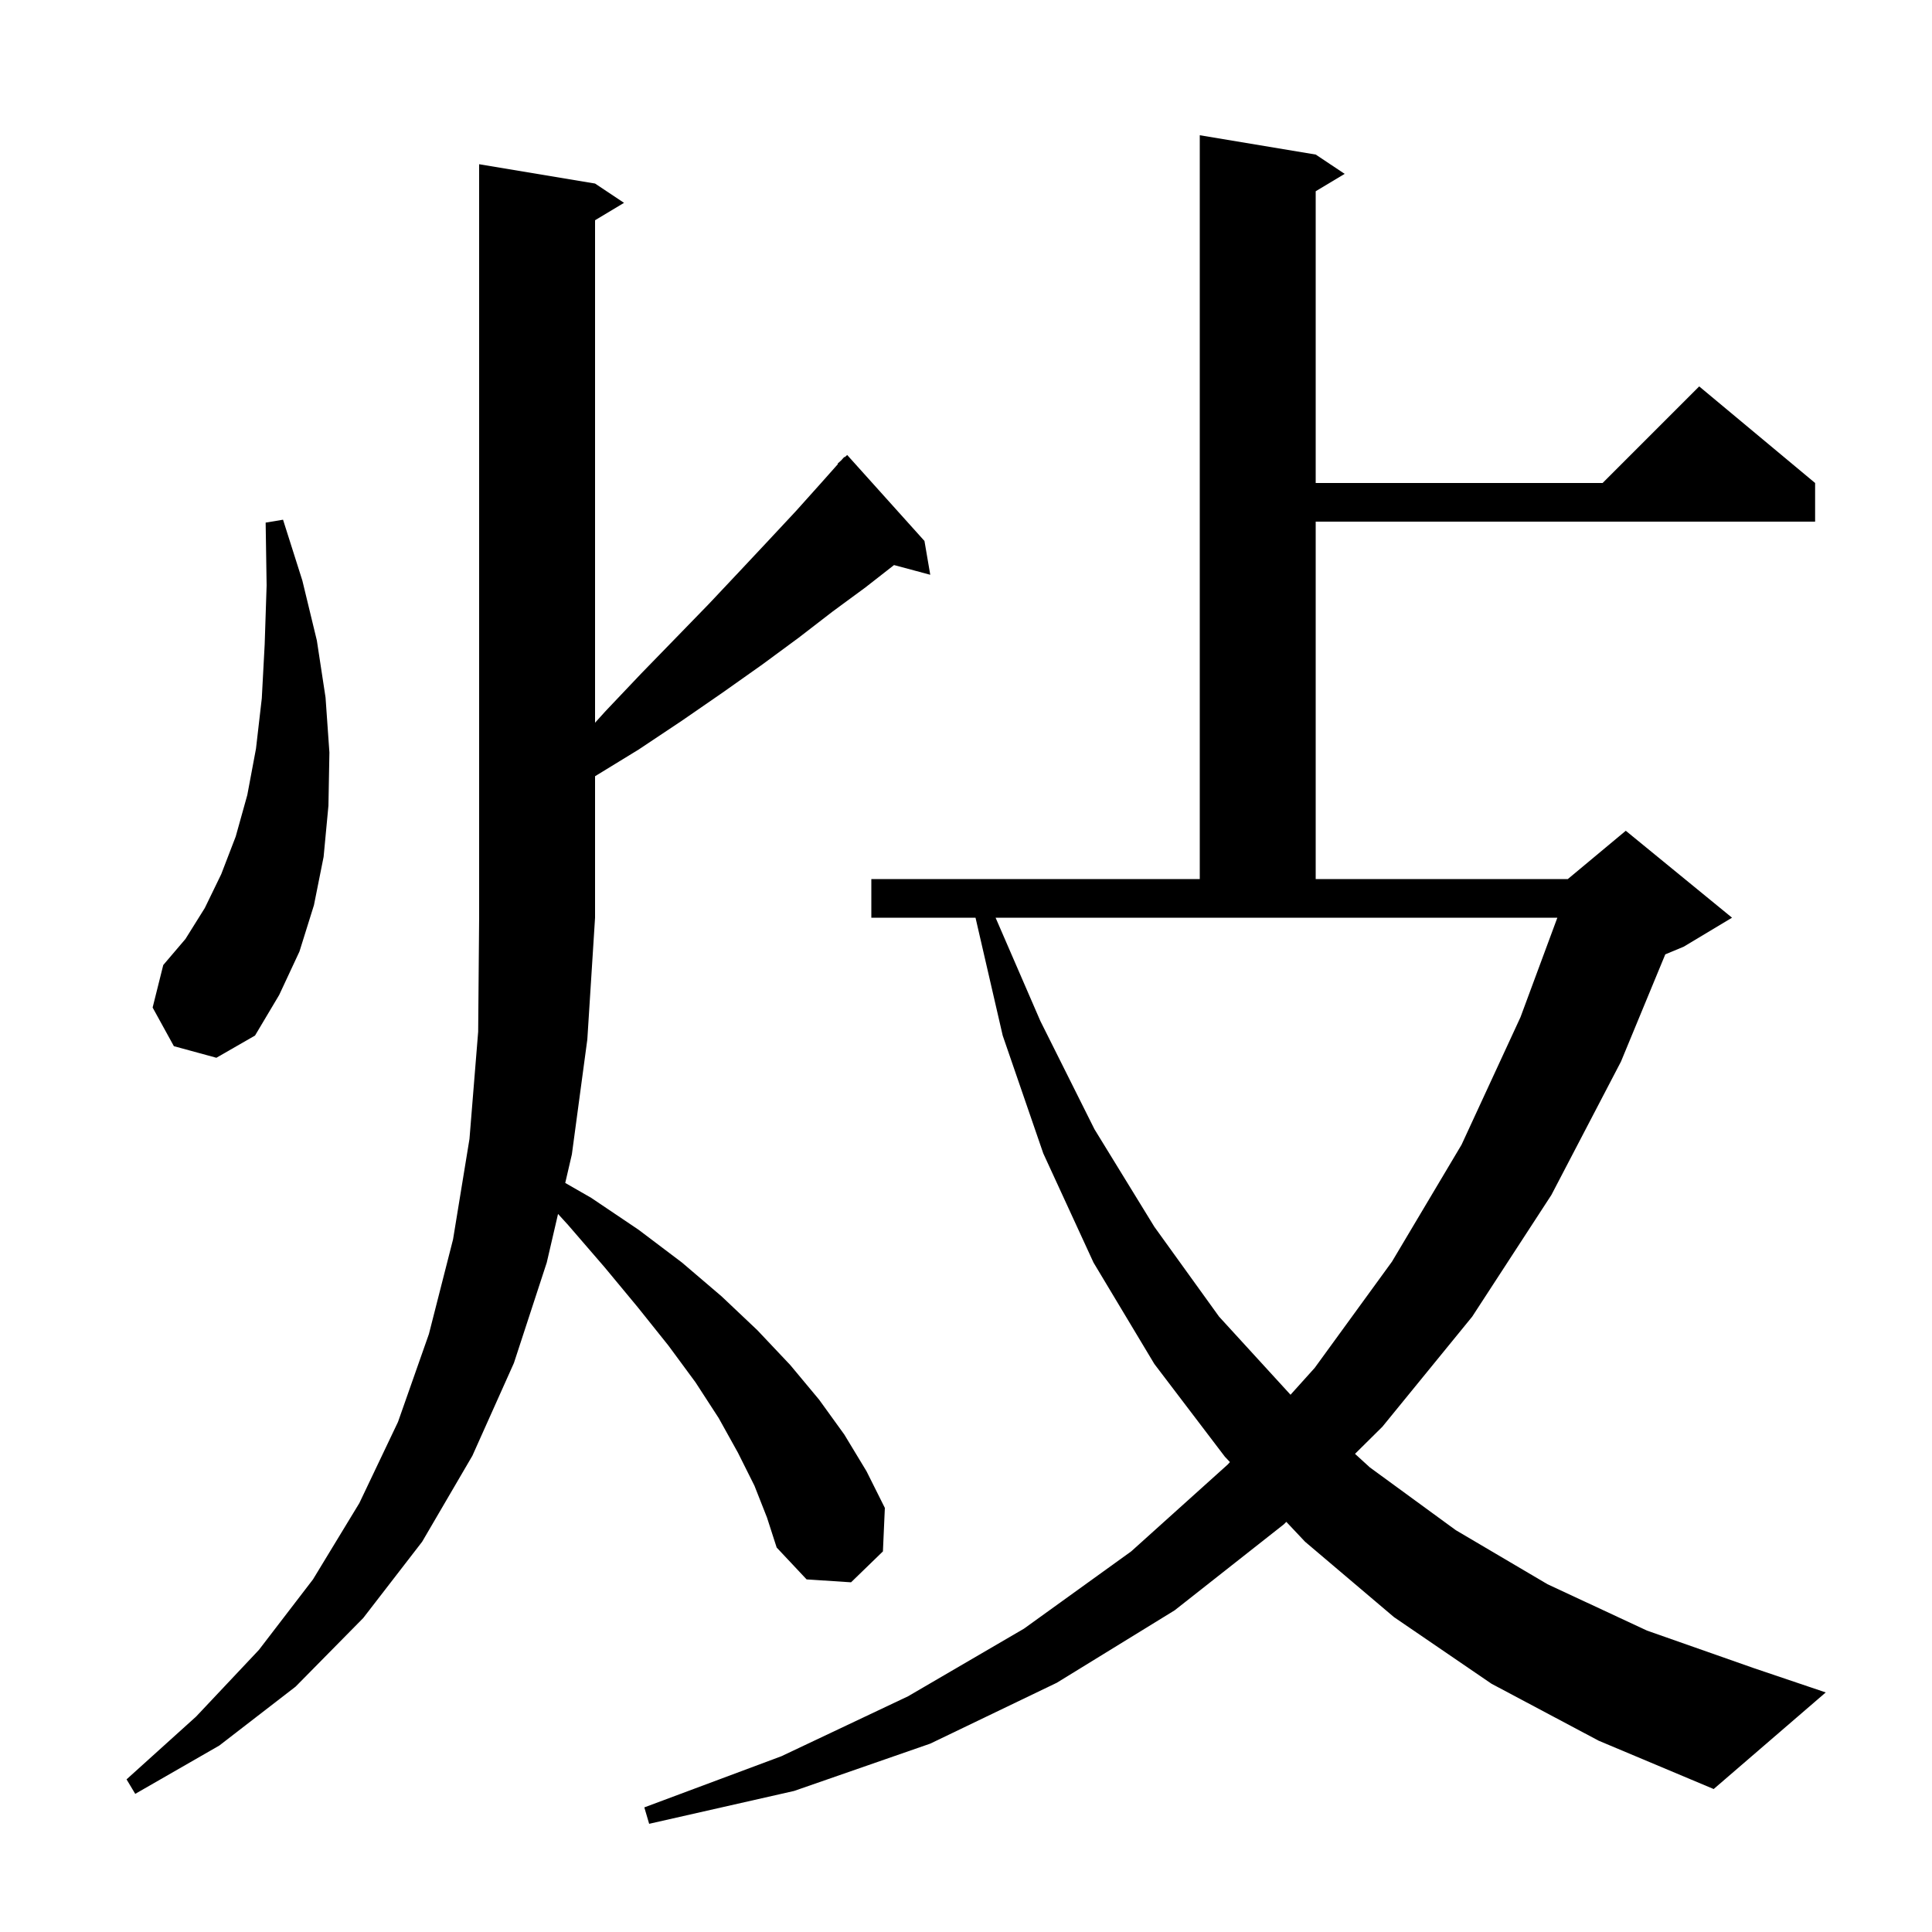 <svg xmlns="http://www.w3.org/2000/svg" xmlns:xlink="http://www.w3.org/1999/xlink" version="1.1" baseProfile="full" viewBox="0 0 200 200" width="200" height="200"><g fill="currentColor"><path d="M 154.4 174.3 L 144.3 167.4 L 135.1 159.6 L 133.16 157.543 L 132.9 157.8 L 121.6 166.7 L 109.4 174.2 L 96.3 180.5 L 82.2 185.4 L 67.2 188.8 L 66.7 187.1 L 80.9 181.8 L 94.0 175.6 L 106.0 168.6 L 117.1 160.6 L 127.1 151.6 L 127.322 151.353 L 126.8 150.8 L 119.5 141.2 L 113.2 130.7 L 108.0 119.4 L 103.8 107.2 L 100.985 95.0 L 90.2 95.0 L 90.2 91.0 L 124.2 91.0 L 124.2 14.0 L 136.2 16.0 L 139.2 18.0 L 136.2 19.8 L 136.2 50.0 L 165.9 50.0 L 175.9 40.0 L 187.9 50.0 L 187.9 54.0 L 136.2 54.0 L 136.2 91.0 L 162.3 91.0 L 168.3 86.0 L 179.3 95.0 L 174.3 98.0 L 172.39 98.796 L 167.8 109.9 L 160.6 123.7 L 152.4 136.3 L 143.1 147.7 L 140.27 150.502 L 141.8 151.9 L 150.7 158.4 L 160.2 164.0 L 170.5 168.8 L 181.6 172.7 L 189.0 175.2 L 177.4 185.2 L 165.5 180.2 Z M 78.1 153.8 L 76.4 150.4 L 74.4 146.8 L 72.0 143.1 L 69.2 139.3 L 66.0 135.3 L 62.6 131.2 L 58.8 126.8 L 57.768 125.668 L 56.6 130.7 L 53.2 141.1 L 48.9 150.7 L 43.7 159.6 L 37.6 167.5 L 30.6 174.6 L 22.7 180.7 L 14.0 185.7 L 13.1 184.2 L 20.3 177.7 L 26.8 170.8 L 32.4 163.5 L 37.2 155.6 L 41.2 147.2 L 44.4 138.1 L 46.9 128.3 L 48.6 117.9 L 49.5 106.8 L 49.6 95.0 L 49.6 17.0 L 61.6 19.0 L 64.6 21.0 L 61.6 22.8 L 61.6 74.816 L 62.7 73.6 L 66.4 69.7 L 70.0 66.0 L 73.4 62.5 L 76.6 59.1 L 79.6 55.9 L 82.4 52.9 L 85.0 50.0 L 86.743 48.039 L 86.7 48.0 L 87.089 47.65 L 87.4 47.3 L 87.436 47.338 L 87.7 47.1 L 95.7 56.0 L 96.3 59.5 L 92.55 58.495 L 89.6 60.8 L 86.2 63.3 L 82.7 66.0 L 78.9 68.8 L 74.8 71.7 L 70.6 74.6 L 66.1 77.6 L 61.6 80.355 L 61.6 95.0 L 60.8 107.6 L 59.2 119.5 L 58.513 122.458 L 61.2 124.0 L 66.1 127.3 L 70.6 130.7 L 74.7 134.2 L 78.4 137.7 L 81.8 141.3 L 84.8 144.9 L 87.4 148.5 L 89.7 152.3 L 91.6 156.1 L 91.4 160.6 L 88.1 163.8 L 83.5 163.5 L 80.4 160.2 L 79.4 157.1 Z M 107.7 105.7 L 113.3 116.9 L 119.5 127.0 L 126.2 136.3 L 133.594 144.384 L 136.1 141.6 L 144.1 130.6 L 151.3 118.5 L 157.4 105.3 L 161.217 95.0 L 103.063 95.0 Z M 18.0 108.3 L 15.8 104.3 L 16.9 99.9 L 19.2 97.2 L 21.2 94.0 L 22.9 90.5 L 24.4 86.6 L 25.6 82.3 L 26.5 77.5 L 27.1 72.3 L 27.4 66.7 L 27.6 60.6 L 27.5 54.1 L 29.3 53.8 L 31.3 60.1 L 32.8 66.3 L 33.7 72.2 L 34.1 77.9 L 34.0 83.4 L 33.5 88.7 L 32.5 93.7 L 31.0 98.5 L 28.9 103.0 L 26.4 107.2 L 22.4 109.5 Z "/></g></svg>